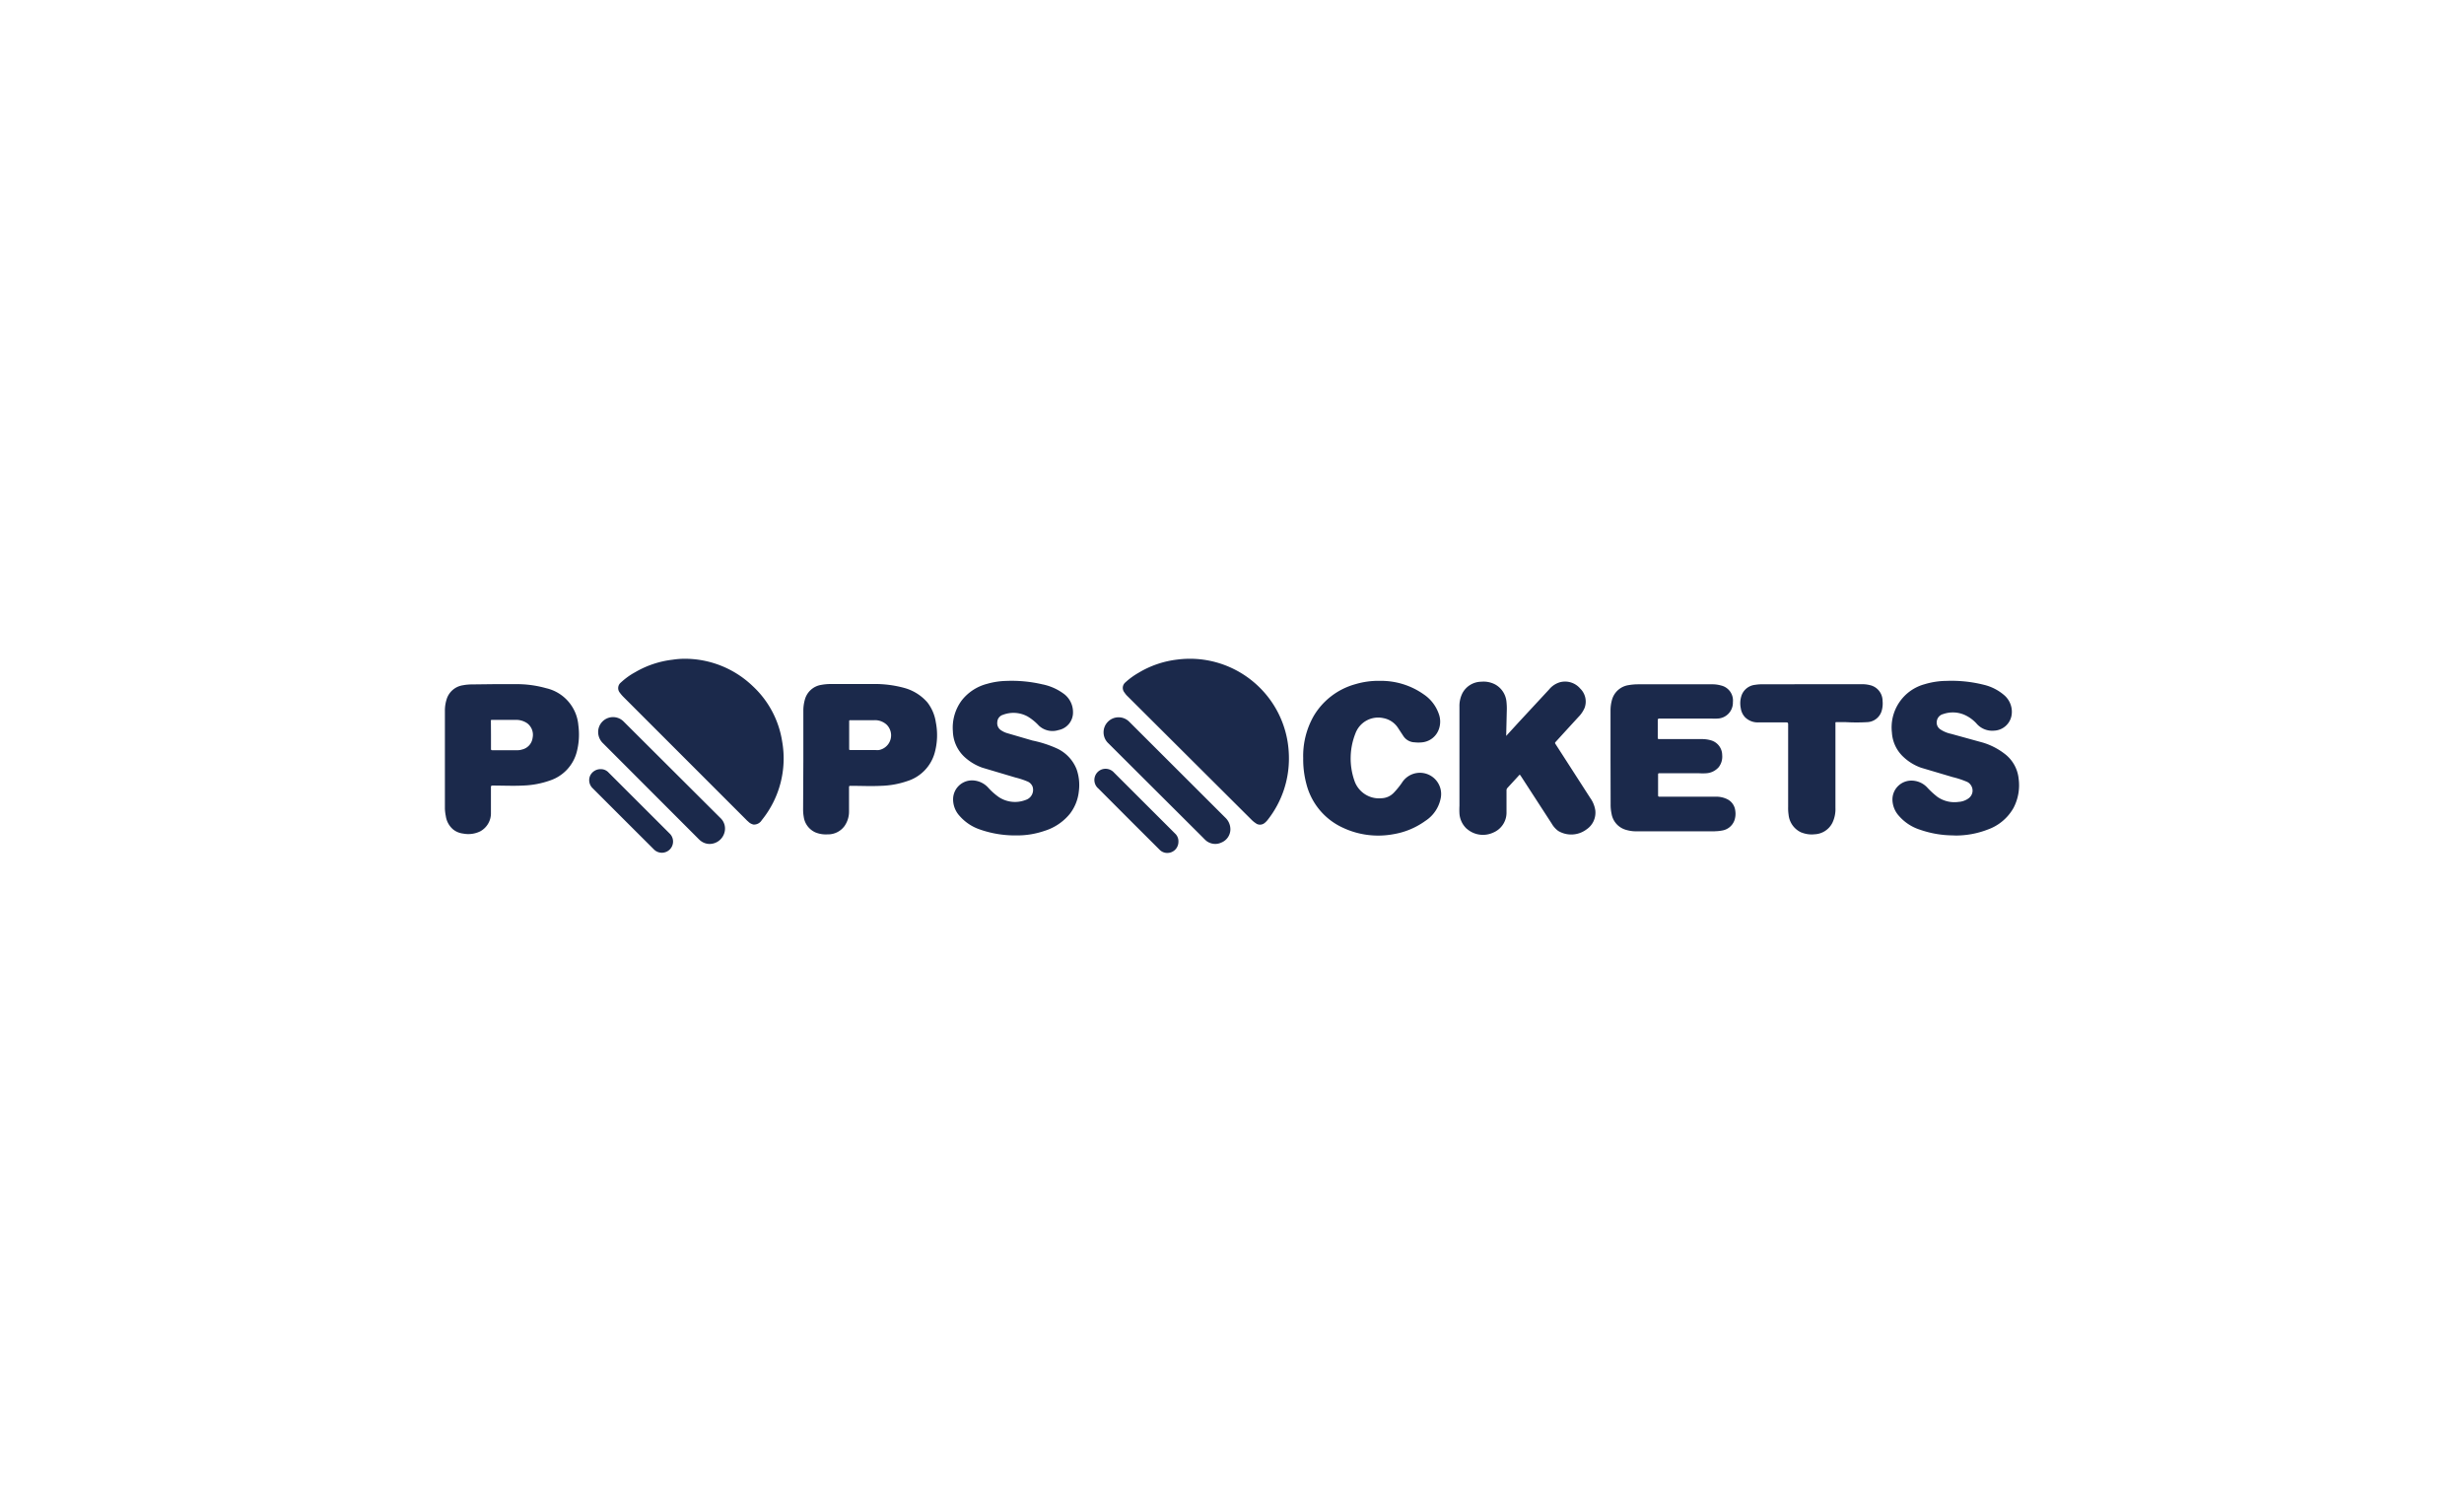 <svg xmlns="http://www.w3.org/2000/svg" width="288" height="176" xmlns:v="https://vecta.io/nano"><path fill="#fff" opacity="0" d="M0 0h288v176H0z"/><path d="M136.418 99.696c-.332-.004-.65-.14-.88-.377l-3.22-3.21-3.92-3.928a1.31 1.31 0 0 1 .486-2.281 1.33 1.33 0 0 1 1.313.387l7.213 7.203a1.23 1.23 0 0 1 .328.906 1.31 1.31 0 0 1-.385.926 1.3 1.3 0 0 1-.912.373zM76.47 99.32q-3.627-3.615-7.242-7.234a1.3 1.3 0 0 1-.26-1.4c.228-.5.738-.81 1.287-.785a1.21 1.21 0 0 1 .846.363l7.223 7.215c.475.517.457 1.317-.042 1.812s-1.3.507-1.812.028zm5.238-1.205l-11.217-11.23a1.82 1.82 0 0 1-.576-1.273 1.74 1.74 0 0 1 2.965-1.289L84.21 95.616a1.69 1.69 0 0 1 .449 1.756 1.81 1.81 0 0 1-1.715 1.271c-.467.001-.913-.2-1.234-.53zm59.223.1c-.098-.08-.19-.168-.273-.262l-11.1-11.066c-.714-.655-.762-1.764-.107-2.478s1.764-.762 2.48-.107l.107.105 11.186 11.168c.382.36.595.864.588 1.39a1.68 1.68 0 0 1-1.064 1.518 1.66 1.66 0 0 1-.7.158 1.72 1.72 0 0 1-1.125-.423zm16.186-1.4a7.7 7.7 0 0 1-4.424-5.191c-.26-.978-.385-1.988-.37-3a9.43 9.43 0 0 1 1.242-4.965c1.085-1.813 2.83-3.136 4.867-3.693.94-.28 1.92-.41 2.9-.385 1.8-.022 3.58.526 5.06 1.566a4.54 4.54 0 0 1 1.777 2.291c.217.587.217 1.23 0 1.818a2.31 2.31 0 0 1-1.92 1.508c-.303.035-.61.035-.912 0a1.62 1.62 0 0 1-1.33-.768l-.592-.9a2.61 2.61 0 0 0-1.73-1.16 2.83 2.83 0 0 0-3.258 1.789 7.92 7.92 0 0 0-.127 5.5 3.04 3.04 0 0 0 3.2 2.074 2.06 2.06 0 0 0 1.434-.666c.346-.362.66-.752.943-1.166a2.48 2.48 0 0 1 4.543 1.688c-.183 1.152-.848 2.17-1.83 2.8a8.85 8.85 0 0 1-3.73 1.549 9.84 9.84 0 0 1-1.787.162 9.68 9.68 0 0 1-3.959-.85zm71.084.828a11.92 11.92 0 0 1-3.8-.67c-.955-.305-1.807-.868-2.463-1.627-.472-.523-.737-1.2-.744-1.906a2.21 2.21 0 0 1 2.162-2.2c.738-.016 1.446.292 1.938.842a9.7 9.7 0 0 0 1.166 1.064 3.47 3.47 0 0 0 2.461.582c.43-.023.845-.173 1.19-.43.237-.18.395-.443.44-.736.04-.296-.04-.595-.22-.832a1.02 1.02 0 0 0-.4-.338 10.38 10.38 0 0 0-1.689-.561l-3.707-1.1c-.762-.272-1.46-.698-2.05-1.252a4.22 4.22 0 0 1-1.352-2.854c-.3-2.578 1.337-4.986 3.844-5.658a9.07 9.07 0 0 1 2.531-.383c1.47-.056 2.94.097 4.367.455a5.64 5.64 0 0 1 2.383 1.215c.7.602 1.033 1.546.84 2.457-.212.96-1.046 1.653-2.027 1.69a2.41 2.41 0 0 1-2.062-.846c-.39-.425-.864-.765-1.39-1-.788-.344-1.676-.377-2.488-.094-.38.092-.67.398-.742.78-.087.382.068.78.39 1 .382.257.81.437 1.262.53l3.736 1.03c.896.272 1.737.7 2.482 1.268a4.18 4.18 0 0 1 1.689 2.982 5.69 5.69 0 0 1-.6 3.375 5.6 5.6 0 0 1-3.014 2.533 10.35 10.35 0 0 1-3.723.7l-.413-.017zm-113.6-.67a5.46 5.46 0 0 1-2.414-1.578 2.86 2.86 0 0 1-.785-2.033 2.21 2.21 0 0 1 2.193-2.148c.723.001 1.412.305 1.9.838a7.37 7.37 0 0 0 1.266 1.125 3.44 3.44 0 0 0 3.146.314 1.23 1.23 0 0 0 .791-1.523 1.08 1.08 0 0 0-.658-.648 9.26 9.26 0 0 0-1.352-.441l-3.863-1.148c-.77-.27-1.476-.694-2.078-1.244a4.26 4.26 0 0 1-1.371-3.012 5.34 5.34 0 0 1 1.027-3.6 5.5 5.5 0 0 1 2.955-1.941c.728-.212 1.48-.328 2.238-.346a15.77 15.77 0 0 1 4.215.393 6.28 6.28 0 0 1 2.455 1.059c.715.492 1.145 1.304 1.15 2.172a2.09 2.09 0 0 1-1.7 2.123c-.8.253-1.676.054-2.29-.52-.387-.42-.833-.783-1.324-1.076a3.45 3.45 0 0 0-2.873-.191c-.378.112-.644.452-.662.846a.99.99 0 0 0 .5 1 2.51 2.51 0 0 0 .7.313l2.908.848c1.016.207 2.005.53 2.947.965a4.5 4.5 0 0 1 2.215 2.4 5.59 5.59 0 0 1 .258 2.594c-.1.946-.46 1.845-1.04 2.6-.77.945-1.804 1.64-2.97 2-1.03.354-2.11.534-3.2.533h-.244c-1.376 0-2.743-.227-4.045-.673zm56.828-.11c-.496-.463-.798-1.098-.844-1.775a8.73 8.73 0 0 1 0-.9v-11.6a3.3 3.3 0 0 1 .365-1.6 2.53 2.53 0 0 1 2.191-1.307c.55-.052 1.1.055 1.6.31a2.58 2.58 0 0 1 1.336 1.99c.03.28.047.56.047.842l-.076 3.193 1.434-1.568 3.588-3.87a2.57 2.57 0 0 1 1.293-.844c.86-.216 1.766.075 2.34.75a2.12 2.12 0 0 1 .512 2.25c-.173.402-.42.767-.73 1.076q-1.336 1.456-2.666 2.916c-.084.086-.072.145 0 .248l4.053 6.295a3.36 3.36 0 0 1 .592 1.443 2.36 2.36 0 0 1-1.047 2.244c-.964.715-2.264.78-3.293.16-.306-.228-.562-.515-.752-.846l-3.63-5.6c-.092-.125-.115-.16-.238 0l-1.318 1.434c-.068.078-.103.178-.1.28v2.53c.03 1.04-.583 1.99-1.54 2.395-1.03.483-2.246.31-3.1-.44zm39.166.46c-.86-.365-1.45-1.17-1.54-2.1a5.18 5.18 0 0 1-.051-.9V84.66c0-.186-.06-.223-.227-.223h-3.256a2.1 2.1 0 0 1-1.555-.605c-.272-.294-.447-.665-.5-1.062a2.85 2.85 0 0 1 .09-1.48c.245-.686.863-1.17 1.588-1.246a5.02 5.02 0 0 1 .939-.062l5.65-.01h5.838a3.69 3.69 0 0 1 .98.105 1.89 1.89 0 0 1 1.49 1.838 3.11 3.11 0 0 1-.09 1.117c-.202.777-.884 1.333-1.686 1.373a22.37 22.37 0 0 1-2.533 0h-1.055c-.125 0-.158 0-.145.156v9.86a3.68 3.68 0 0 1-.359 1.756 2.44 2.44 0 0 1-2.086 1.336c-.117.014-.234.02-.352.02a3.17 3.17 0 0 1-1.143-.22zM95.26 97.27a2.34 2.34 0 0 1-1.316-1.791c-.048-.28-.073-.56-.074-.844l.027-5.742v-5.844c.001-.445.065-.888.19-1.316a2.36 2.36 0 0 1 1.908-1.684 6.2 6.2 0 0 1 1.139-.1h4.94a13.03 13.03 0 0 1 3.629.459 5.49 5.49 0 0 1 2.7 1.7 4.98 4.98 0 0 1 .98 2.322 7.76 7.76 0 0 1-.143 3.594 4.81 4.81 0 0 1-3.191 3.271 10.23 10.23 0 0 1-3.072.555c-1.182.06-2.36 0-3.54 0-.16 0-.2 0-.2.21v2.738a2.96 2.96 0 0 1-.525 1.748c-.46.63-1.2.995-1.98.977l-.234.006c-.426-.002-.847-.09-1.24-.257zm3.994-9.764c0 .125 0 .16.156.16h2.914c.137.014.275.014.412 0a1.75 1.75 0 0 0 .877-2.984c-.403-.355-.93-.538-1.465-.5h-2.744c-.127 0-.15 0-.15.152v3.182zm-45.076 9.93c-.45-.043-.876-.217-1.227-.5-.46-.398-.76-.95-.844-1.555-.06-.29-.096-.582-.105-.877V83.08c-.004-.44.06-.875.186-1.295a2.35 2.35 0 0 1 1.914-1.689c.363-.068.73-.1 1.1-.1l2.514-.03h2.488a12.67 12.67 0 0 1 3.629.471c2.07.47 3.595 2.23 3.768 4.346.14 1.04.075 2.096-.19 3.11a4.79 4.79 0 0 1-3.1 3.324 10.44 10.44 0 0 1-3.184.6c-1.174.06-2.352 0-3.535 0-.178 0-.22.055-.21.225v2.95c.03.9-.462 1.757-1.266 2.184-.43.208-.9.315-1.377.313-.2 0-.38-.017-.565-.052zm3.2-13.12l.01 1.6v1.605c0 .143.043.168.176.168h2.877c.198.004.395-.024.584-.084.658-.154 1.15-.704 1.23-1.375a1.69 1.69 0 0 0-.629-1.689 2.29 2.29 0 0 0-1.352-.4h-2.73c-.15-.002-.17-.002-.17.176zM200.4 97.168h-9.158a4.19 4.19 0 0 1-1.187-.172c-.88-.246-1.54-.98-1.69-1.88-.077-.36-.114-.73-.11-1.1l-.012-5.414v-5.566a4.6 4.6 0 0 1 .178-1.262 2.37 2.37 0 0 1 1.914-1.691c.363-.065.73-.098 1.1-.1h8.652c.358-.007.715.038 1.06.135a1.8 1.8 0 0 1 1.4 1.945 1.86 1.86 0 0 1-1.814 1.924c-.22.016-.44.016-.658 0h-6.1c-.172 0-.21.05-.21.21v2c0 .148 0 .19.2.19h5.008a3.7 3.7 0 0 1 1 .143 1.8 1.8 0 0 1 1.322 1.729 2 2 0 0 1-.4 1.4 2.1 2.1 0 0 1-1.457.721 6.79 6.79 0 0 1-.846 0h-4.605c-.15 0-.186 0-.186.186v2.367c0 .154.04.188.18.188h6.545c.46-.014.915.08 1.33.277a1.7 1.7 0 0 1 .967 1.352 2.36 2.36 0 0 1-.1 1.141 1.84 1.84 0 0 1-1.48 1.189c-.258.05-.52.075-.78.078zm-53.566-.914a2.83 2.83 0 0 1-.566-.453L131.8 81.387a2.24 2.24 0 0 1-.354-.424c-.15-.173-.225-.398-.21-.627a.85.85 0 0 1 .313-.586 8.38 8.38 0 0 1 1.508-1.1 11.31 11.31 0 0 1 4.527-1.555c6.194-.803 11.91 3.45 12.918 9.615a12.31 12.31 0 0 1 .152 1.895 11.55 11.55 0 0 1-2.457 7.189 2.26 2.26 0 0 1-.379.395.86.86 0 0 1-.545.2c-.16 0-.32-.047-.454-.135zm-58.73.127a1.2 1.2 0 0 1-.652-.354 2.05 2.05 0 0 1-.25-.234l-14.348-14.35c-.145-.147-.278-.304-.4-.47a.84.84 0 0 1 .117-1.2c.5-.462 1.04-.86 1.63-1.18a11.23 11.23 0 0 1 4.41-1.484 9.46 9.46 0 0 1 1.365-.111 11.47 11.47 0 0 1 8.025 3.215c1.83 1.704 3.033 3.973 3.418 6.443.58 3.266-.288 6.623-2.377 9.2a1.07 1.07 0 0 1-.912.523z" fill="#1b294b"/></svg>